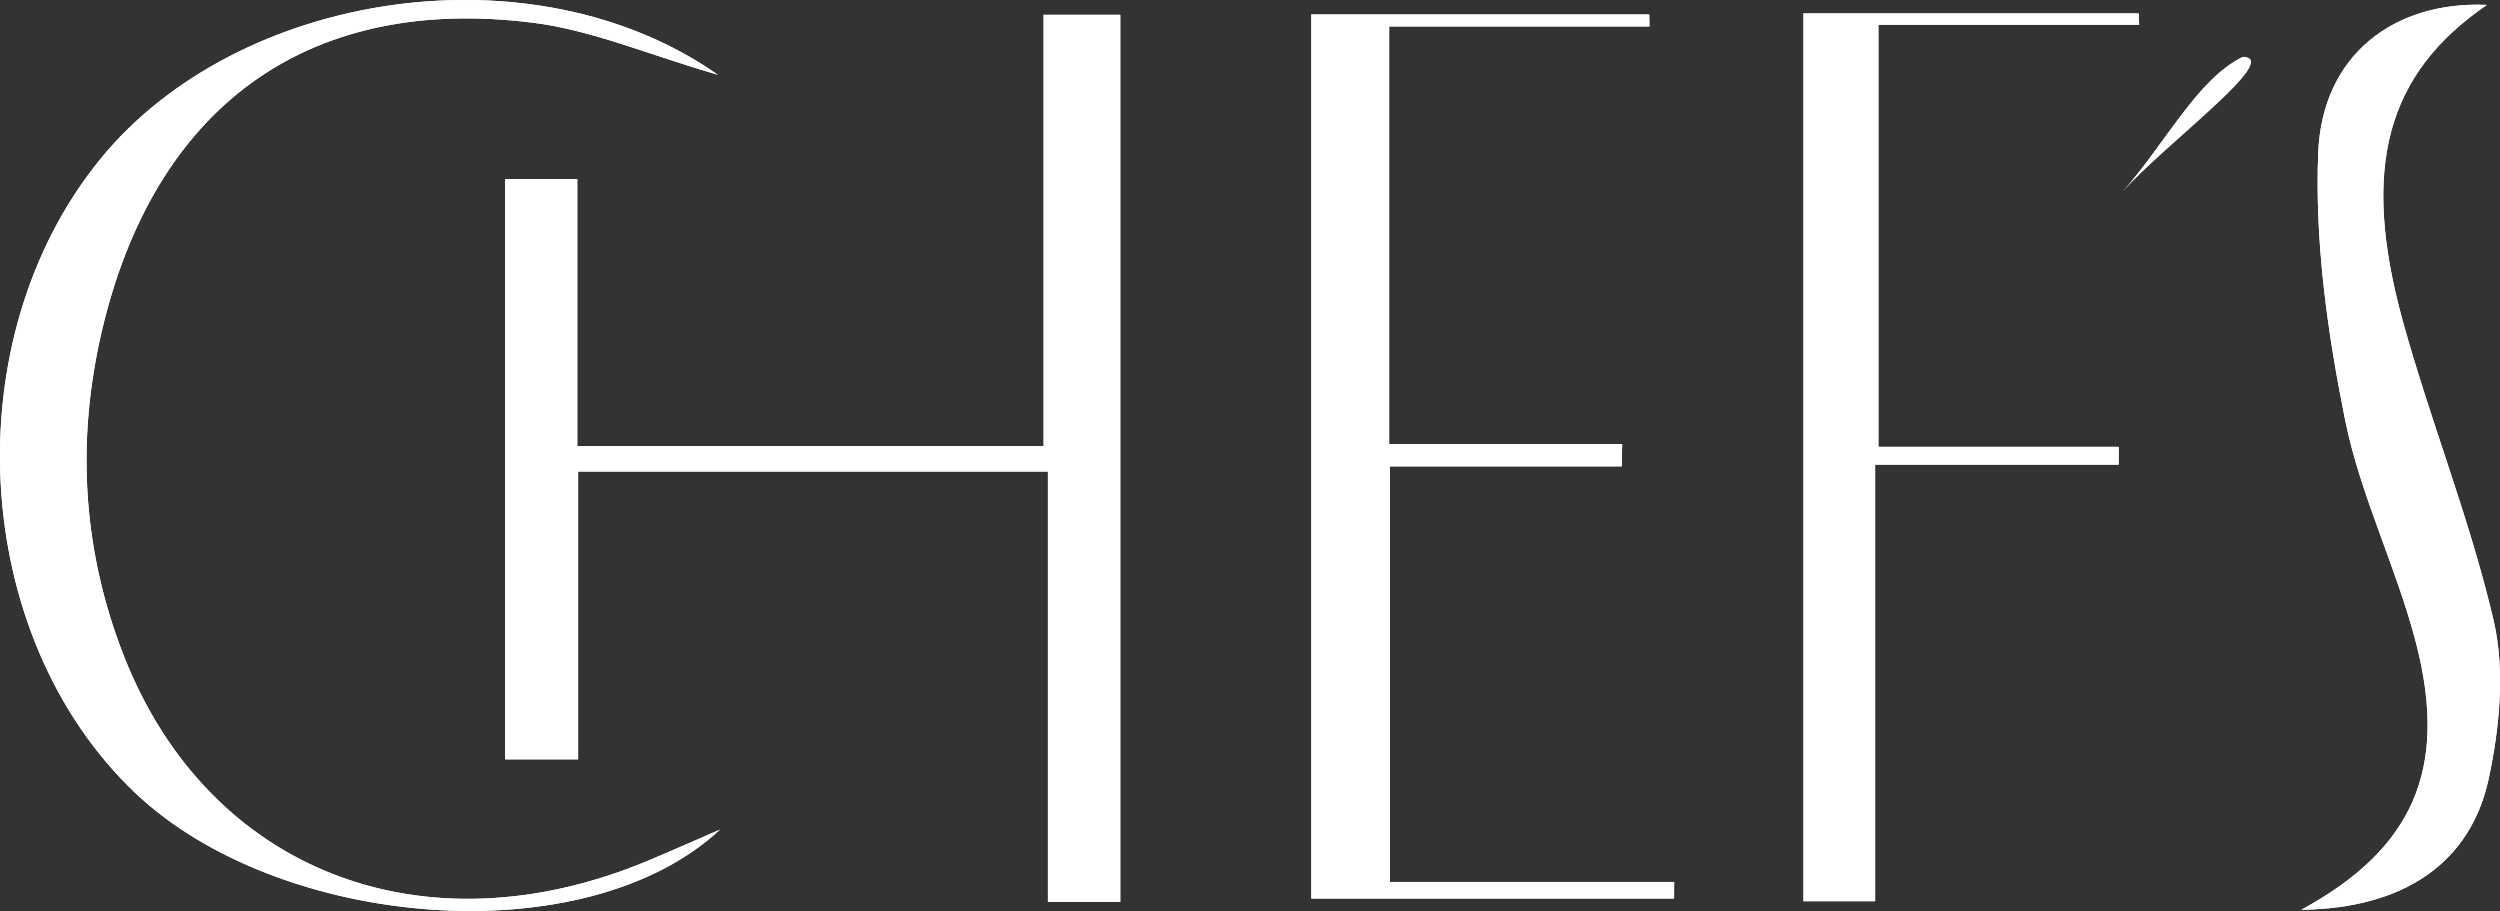 <?xml version="1.0" encoding="UTF-8"?><svg id="Layer_2" xmlns="http://www.w3.org/2000/svg" viewBox="0 0 395.12 143.98"><rect x="0" y="0" width="395.12" height="143.98" fill="#333333" stroke="none"/><defs><style>.cls-1{fill:#fff;}</style></defs><g id="Layer_1-2"><path class="cls-1" d="M79.84,28.31v91.7h11.53v-45.49h74.25v68.02h11.44V2.34h-12.12v68.17h-73.7V28.31h-11.4Z"/><path class="cls-1" d="M113.44,11.81C84.33-8.61,37.59-1.52,15.86,25.14-7.32,53.58-4.76,100.46,21.34,125.29c22.66,21.57,71.08,25.73,92.46,5.83-5.38,2.33-8.37,3.66-11.38,4.92-35.47,14.8-69.43,1.67-82.8-32.27-6.83-17.34-7.65-35.28-3.07-53.28C25.3,16.09,49.37-.8,84.26,3.6c9.28,1.17,18.21,5.04,29.18,8.22Z"/><path class="cls-1" d="M256.31,73.7c.03-1.17.05-2.34.08-3.51h-36.83V4.18h41.14c-.01-.63-.03-1.26-.04-1.89h-53.4v139.73h57.33c0-.87,0-1.75.01-2.62h-44.92v-65.69h36.64Z"/><path class="cls-1" d="M363.74,143.78c16.12-.2,26.78-7.35,29.63-20.87,1.69-8.02,2.56-16.98.75-24.81-3.72-15.99-9.94-31.38-14.33-47.24-6.77-24.45-2.57-39.24,13.25-50.09-14.63-.63-26.03,7.9-26.65,23.36-.56,14.01,1.46,28.37,4.24,42.19,2.44,12.11,8.22,23.51,11.28,35.54,5.04,19.76-.57,32.34-18.17,41.91Z"/><path class="cls-1" d="M296.88,70.63V3.91h41.21c-.03-.6-.05-1.19-.08-1.79h-52.98v140.31h11.33v-69h38.49c0-.94,0-1.87.01-2.81h-37.98Z"/><path class="cls-1" d="M335.4,30.38c6.92-7.76,13.84-15.51,19.09-21.4-7.29,3.59-12.13,13.59-19.09,21.4Z"/><path class="cls-1" d="M79.84,28.31h11.4v42.2h73.7V2.34h12.12v140.21h-11.44v-68.02h-74.25v45.49h-11.53V28.31Z"/><path class="cls-1" d="M113.44,11.81c-10.97-3.18-19.91-7.05-29.18-8.22C49.37-.8,25.3,16.09,16.54,50.48c-4.58,18-3.76,35.94,3.07,53.28,13.37,33.95,47.34,47.08,82.8,32.27,3.02-1.26,6.01-2.59,11.38-4.92-21.38,19.9-69.79,15.74-92.46-5.83C-4.76,100.46-7.32,53.58,15.86,25.14,37.59-1.52,84.33-8.61,113.44,11.81Z"/><path class="cls-1" d="M256.31,73.7h-36.64v65.69h44.92c0,.87,0,1.75-.01,2.62h-57.33V2.29h53.4c.01.63.03,1.26.04,1.89h-41.14v66.01h36.83c-.03,1.17-.05,2.34-.08,3.51Z"/><path class="cls-1" d="M363.74,143.78c17.6-9.58,23.21-22.16,18.17-41.91-3.07-12.03-8.84-23.43-11.28-35.54-2.79-13.82-4.8-28.18-4.24-42.19.62-15.46,12.02-23.99,26.65-23.36-15.82,10.85-20.02,25.64-13.25,50.09,4.39,15.86,10.61,31.25,14.33,47.24,1.82,7.83.95,16.79-.75,24.81-2.85,13.52-13.51,20.66-29.63,20.87Z"/><path class="cls-1" d="M296.88,70.63h37.98c0,.94,0,1.87-.01,2.81h-38.49v69h-11.33V2.12h52.98c.03.6.05,1.19.08,1.79h-41.21v66.72Z"/><path class="cls-1" d="M335.4,30.38c6.96-7.81,11.8-17.81,19.09-21.4,6.3.16-12.17,13.64-19.09,21.4Z"/></g></svg>